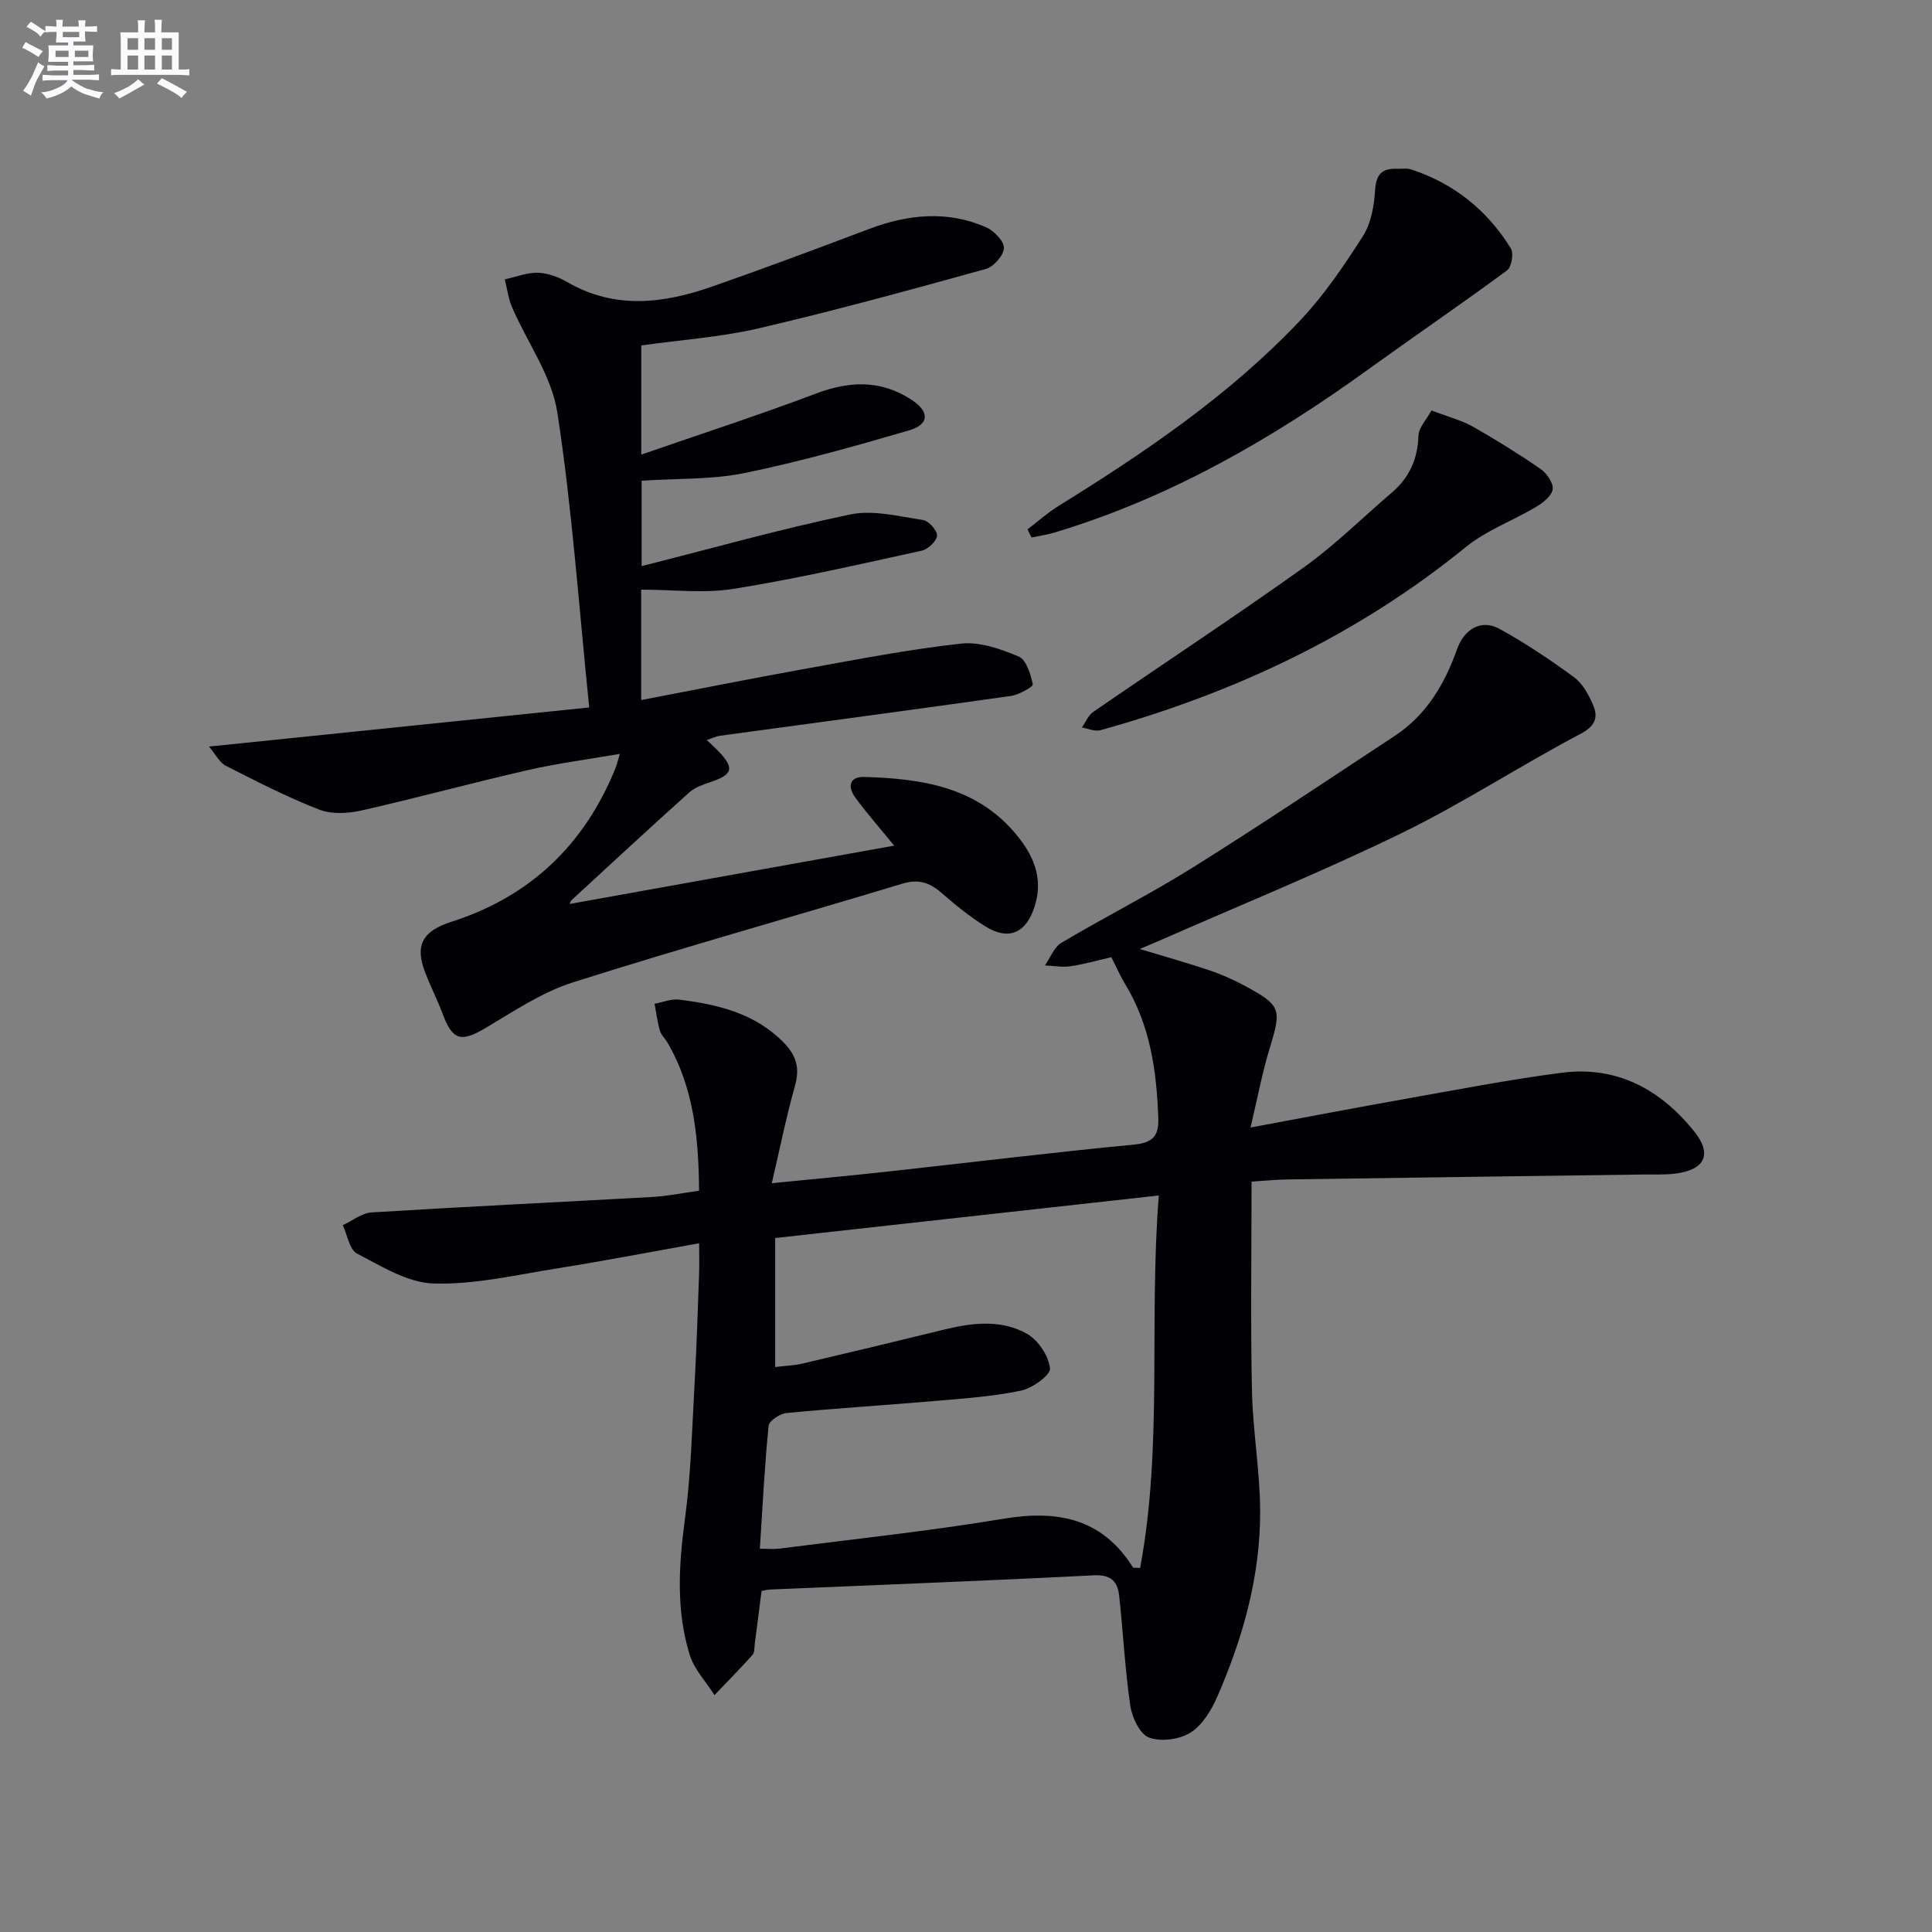 <svg enable-background="new 0 0 400 400" viewBox="0 0 400 400" xmlns="http://www.w3.org/2000/svg"><rect x="0" y="0" width="400" height="400" fill="#808080" stroke="none"/><g fill="#010105"><path d="m258.91 233.44c11.55-2.14 21.79-4.11 32.07-5.93 10.78-1.91 21.54-4.01 32.39-5.41 11.39-1.47 20.43 3.46 27.42 12.18 3.74 4.66 2.21 7.92-3.84 8.69-2.3.29-4.66.17-6.99.2-24.47.34-48.94.66-73.41 1.02-2.29.03-4.58.27-7.43.45 0 14.69-.22 28.98.08 43.25.17 8.29 1.65 16.56 1.7 24.85.07 13.46-3.52 26.26-8.87 38.53-1.23 2.81-3.09 5.9-5.55 7.45-2.28 1.43-6.12 1.94-8.59 1.02-1.89-.7-3.52-4.15-3.87-6.58-1.11-7.54-1.48-15.19-2.31-22.79-.32-2.93-1.68-4.4-5.24-4.22-22.24 1.14-44.5 1.98-66.76 2.93-.64.03-1.27.18-2.03.29-.47 3.7-.93 7.28-1.4 10.86-.11.82-.02 1.88-.49 2.41-2.54 2.84-5.22 5.55-7.86 8.31-1.76-2.77-4.21-5.33-5.14-8.36-2.85-9.21-2.26-18.59-.98-28.1 1.26-9.37 1.48-18.88 2.01-28.33.42-7.47.64-14.94.92-22.42.07-1.78.01-3.57.01-6.34-10.24 1.83-19.8 3.68-29.42 5.21-8.48 1.35-17.04 3.37-25.51 3.13-5.39-.15-10.84-3.57-15.9-6.2-1.58-.82-2-3.86-2.95-5.88 1.99-.92 3.93-2.51 5.96-2.64 19.41-1.2 38.84-2.12 58.25-3.21 2.97-.17 5.91-.78 9.56-1.28-.12-10.75-1-21.14-6.53-30.64-.5-.86-1.33-1.6-1.59-2.52-.52-1.81-.75-3.7-1.1-5.55 1.7-.31 3.46-1.06 5.09-.86 8 1 15.68 2.8 21.67 8.91 2.63 2.69 3.34 5.32 2.3 8.98-1.79 6.35-3.09 12.83-4.79 20.12 8.56-.85 16.26-1.56 23.94-2.4 17.01-1.87 34.01-3.96 51.04-5.59 3.93-.38 5.16-1.82 5.04-5.46-.33-9.75-1.66-19.21-6.85-27.76-1.02-1.68-1.8-3.49-2.87-5.58-2.72.62-5.55 1.44-8.44 1.87-1.72.26-3.54-.1-5.31-.17 1.12-1.6 1.89-3.78 3.42-4.69 9-5.35 18.38-10.07 27.25-15.62 14.09-8.82 27.89-18.09 41.78-27.23 6.54-4.31 10.31-10.71 12.87-17.91 1.5-4.21 5.01-6.3 8.78-4.24 5.36 2.94 10.48 6.39 15.42 10 1.76 1.29 3.01 3.56 3.92 5.64 1.17 2.68.58 4.46-2.63 6.15-12.48 6.59-24.36 14.37-37.03 20.54-16.55 8.06-33.65 15-50.51 22.42-1.03.45-2.08.88-3.64 1.54 5.15 1.56 9.75 2.85 14.27 4.36 2.51.84 4.97 1.91 7.31 3.17 7.7 4.13 7.81 4.88 5.35 12.94-1.55 5.03-2.51 10.23-3.99 16.49zm-18.99 14.07c-27.09 3-53.22 5.9-79.43 8.81v26.71c2.15-.27 3.97-.32 5.71-.73 9.68-2.27 19.35-4.59 29.01-6.96 5.92-1.46 12-2.26 17.43.82 2.32 1.31 4.45 4.55 4.76 7.14.16 1.34-3.63 4.12-5.99 4.61-5.82 1.22-11.82 1.63-17.76 2.14-10.26.89-20.55 1.51-30.8 2.5-1.37.13-3.62 1.61-3.72 2.64-.83 8.36-1.25 16.76-1.81 25.46 1.78 0 2.92.12 4.02-.02 15.46-1.99 30.98-3.62 46.35-6.18 11.23-1.87 20.46-.15 26.87 10.05.1.16.61.06 1.49.13 4.73-25.31 1.79-50.93 3.87-77.12z"/><path d="m132.77 71.52v22.6c12.55-4.35 24.48-8.22 36.2-12.65 7.03-2.65 13.55-2.83 19.87 1.38 3.64 2.43 3.55 5.03-.61 6.25-11.27 3.29-22.61 6.49-34.1 8.84-6.77 1.39-13.88 1.09-21.29 1.59v17.68c14.67-3.71 28.83-7.7 43.19-10.7 4.75-.99 10.07.41 15.06 1.15 1.19.18 2.98 2.17 2.91 3.23-.07 1.14-1.86 2.83-3.16 3.12-12.93 2.83-25.85 5.8-38.91 7.9-6.13.99-12.55.17-19.18.17v22.86c11.67-2.23 22.98-4.5 34.33-6.54 10.61-1.91 21.23-3.98 31.93-5.15 3.86-.42 8.18 1.11 11.9 2.68 1.58.67 2.48 3.66 2.92 5.76.1.49-2.86 2.16-4.55 2.4-20.06 2.84-40.14 5.5-60.22 8.24-.79.11-1.54.49-2.73.88.98.93 1.69 1.56 2.35 2.25 3.44 3.58 3.08 4.89-1.58 6.46-1.53.52-3.21 1.09-4.38 2.13-8.16 7.32-16.2 14.77-24.26 22.2-.34.32-.5.84-.54.91 22.08-3.97 44.37-7.97 67.21-12.08-2.9-3.56-5.59-6.62-8-9.88-1.65-2.23-1.4-4.44 1.88-4.34 11.67.35 23 1.98 31.17 11.65 3.67 4.34 5.94 9.15 4.04 15.13-1.75 5.51-5.32 7.2-10.22 4.15-3.24-2.01-6.23-4.46-9.12-6.97-2.46-2.13-4.73-2.87-8.08-1.86-22.69 6.87-45.53 13.24-68.13 20.41-6.38 2.02-12.22 5.95-18.06 9.42-5.15 3.06-6.9 2.67-8.99-2.94-1.1-2.94-2.55-5.75-3.66-8.69-2.05-5.44-.52-8.39 5.52-10.32 16.26-5.21 27.4-15.85 33.85-31.55.37-.9.59-1.87 1-3.21-6.59 1.14-12.94 1.96-19.16 3.39-11.46 2.62-22.81 5.73-34.27 8.32-2.81.63-6.22.84-8.81-.17-6.62-2.57-12.98-5.85-19.33-9.07-1.29-.65-2.07-2.31-3.49-3.98 26.55-2.73 52.28-5.38 78.72-8.1-2.17-21.21-3.55-41.27-6.6-61.07-1.16-7.56-6.23-14.5-9.37-21.78-.78-1.81-1.02-3.85-1.51-5.78 2.3-.5 4.62-1.44 6.9-1.37 2.07.07 4.29.92 6.12 1.98 9.78 5.63 19.77 4.4 29.74.94 10.94-3.81 21.79-7.88 32.62-11.97 8.07-3.05 16.17-3.88 24.23-.39 1.65.72 3.76 2.87 3.73 4.3-.04 1.53-2.13 3.91-3.75 4.36-15.63 4.33-31.28 8.62-47.07 12.3-7.87 1.82-16.03 2.37-24.26 3.53z"/><path d="m212.73 109.6c2.13-1.62 4.14-3.43 6.4-4.83 17.98-11.15 35.48-22.99 50.09-38.46 4.96-5.25 9.09-11.37 12.99-17.48 1.68-2.64 2.29-6.24 2.49-9.45.2-3.28 1.41-4.55 4.49-4.43 1 .04 2.07-.17 2.98.13 8.88 2.91 15.77 8.47 20.64 16.36.63 1.02.14 3.86-.8 4.55-9.46 6.98-19.18 13.6-28.71 20.48-20.03 14.47-41.23 26.67-65.06 33.81-1.52.45-3.11.67-4.67 1-.28-.57-.56-1.13-.84-1.68z"/><path d="m296.37 84.97c3.73 1.44 6.34 2.09 8.59 3.37 4.77 2.71 9.44 5.61 13.95 8.72 1.29.89 2.72 2.9 2.56 4.22-.17 1.36-2 2.81-3.43 3.66-4.81 2.87-10.29 4.85-14.57 8.33-22.45 18.26-47.98 30.23-75.67 37.92-1.13.31-2.53-.36-3.81-.57.78-1.1 1.33-2.52 2.37-3.24 14.5-9.99 29.22-19.66 43.55-29.89 6.47-4.62 12.18-10.32 18.26-15.51 3.64-3.11 5.35-6.96 5.51-11.79.05-1.66 1.64-3.28 2.69-5.22z"/></g><path d="m6.8 9.5c.6.3 1.3.7 2.1 1.1-.4.4-.7.8-.9 1.2-.7-.4-1.3-.8-1.8-1.1s-1.1-.6-1.6-.8c.2-.4.5-.8.7-1.2.4.2.8.5 1.5.8zm.9 6.9c-.3.6-.5 1.1-.7 1.7s-.4 1.1-.6 1.7c-.6-.4-1.1-.7-1.6-1 .7-1 1.2-1.8 1.5-2.4.3-.5.6-1.1.8-1.7.3-.6.5-1.2.8-1.8.3.3.8.6 1.3.8-.7 1.3-1.2 2.2-1.5 2.7zm.1-11c.4.3 1 .7 1.7 1.1-.5.2-.8.6-1.1 1.1-.5-.6-1-1-1.4-1.2s-.9-.6-1.5-.8c.2-.4.5-.7.9-1.1.5.3.9.6 1.4.9zm10.5 13c1 .4 2 .6 3.1.7-.4.4-.7.8-.8 1.3-.9-.2-1.9-.6-3-.9-1-.4-2-.9-2.8-1.6-.5.4-1.1.9-1.9 1.3s-1.9.9-3.3 1.2c-.1-.3-.5-.8-1.1-1.3 1 0 2.1-.3 3.2-.8 1.2-.5 1.9-1 2.3-1.7h-3.2c-.4 0-1 0-2 .1v-1.2c1 0 1.7.1 2 .1h3.3v-1h-2.3c-.2 0-.9 0-2 .1v-1.2c1.2 0 1.9.1 2 .1h2.3v-.8h-4.1c0-.7.1-1.2.1-1.6 0-.5 0-1.1-.1-1.8h4.1v-.6h-2.5c0-.6.1-1.1.1-1.6v-.6h-.5c-.4 0-1 0-1.8.1v-1.3c1.2 0 1.9.1 2.1.1h.2c0-.3 0-.8-.1-1.4h1.4c0 .6-.1 1-.1 1.4h3.4c0-.4 0-.8-.1-1.3h1.5c0 .4-.1.9-.1 1.3.7 0 1.5 0 2.5-.1v1.2c-1 0-1.8-.1-2.5-.1v.6c0 .3 0 .8.1 1.5h-2.5v.8h4.1c0 .7-.1 1.3-.1 1.8s0 1 .1 1.5h-4.1v.8h1.4c.8 0 1.8 0 2.9-.1v1.2c-1 0-1.9-.1-2.8-.1h-1.5v1h3.2c.3 0 1 0 2.1-.1v1.2c-1.1 0-1.8-.1-2.1-.1h-3.4l-.1.1c1.4 1 2.4 1.5 3.4 1.9zm-4.1-6.6v-1.3h-2.7v1.3zm2.2-4.1v-1.1h-3.4v1.1zm1.9 4.1v-1.3h-2.8v1.3z" fill="#fbfafc"/><path d="m37 6.7v2.3 5.4c1 0 1.8 0 2.2-.1v1.3c-.6 0-1.5-.1-2.5-.1h-11.9c-.7 0-1.3 0-1.8.1v-1.3c.5 0 1.1.1 2 .1v-5.2c0-1 0-1.8-.1-2.5h3.7c0-1.3 0-2.1-.1-2.5h1.5c0 .4-.1 1.3-.1 2.5h2.2c0-1.2 0-2.1-.1-2.6h1.5c0 .4-.1 1.3-.1 2.6zm-12.3 13.7c-.3-.4-.7-.8-1.1-1.1 1.1-.4 2.1-.9 2.9-1.3.8-.5 1.5-1 2.1-1.6.4.4.9.8 1.3 1.1-2.5 1.4-4.2 2.4-5.2 2.9zm3.9-10.1v-2.4h-2.2v2.4zm0 4.1v-2.9h-2.2v2.9zm3.5-4.1v-2.4h-2.2v2.4zm0 4.1v-2.9h-2.2v2.9zm.4 2.9 1-1.1c.6.3 1.4.7 2.5 1.3s2 1.1 2.7 1.5c-.4.4-.8.8-1.1 1.3-.8-.8-2.5-1.7-5.1-3zm3.1-7v-2.4h-2.1v2.4zm0 4.1v-2.9h-2.1v2.9z" fill="#fbfafc"/></svg>